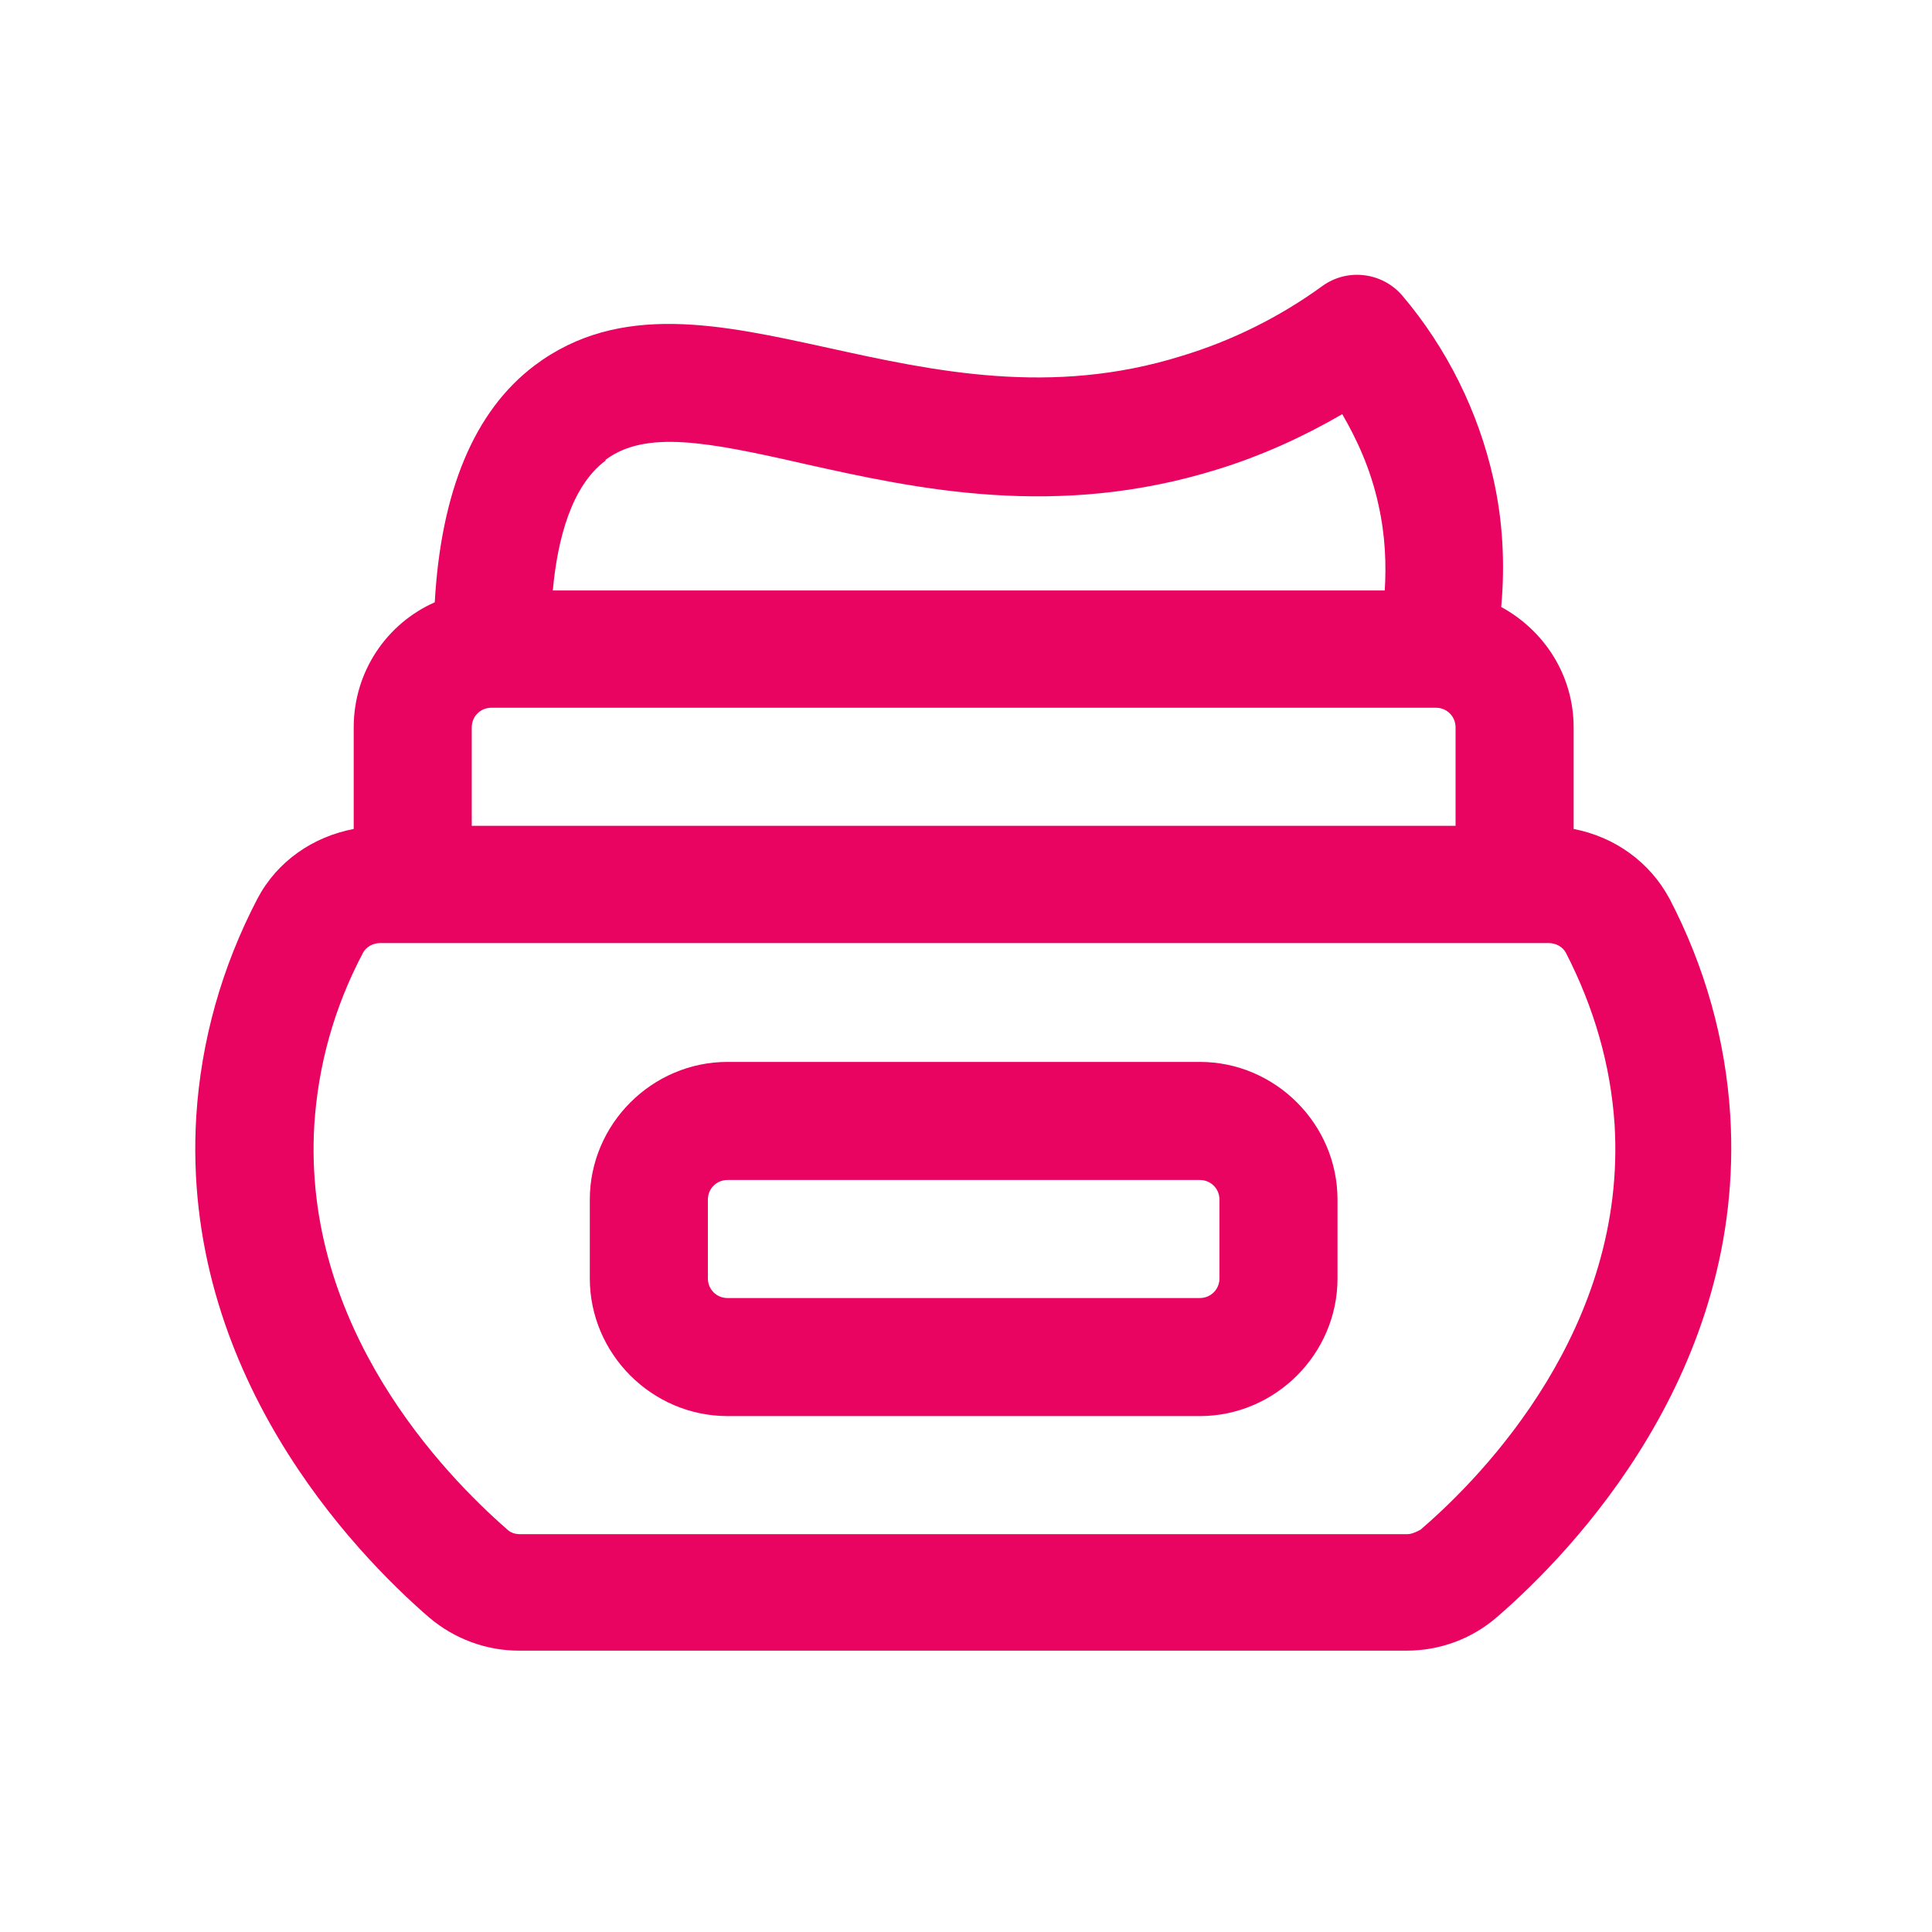 <svg width="78" height="78" viewBox="0 0 78 78" fill="none" xmlns="http://www.w3.org/2000/svg">
<path d="M67.408 36.295C66.614 34.801 65.184 33.785 63.532 33.467V29.368C63.532 27.271 62.356 25.459 60.608 24.506C60.767 22.759 60.672 21.011 60.291 19.327C59.687 16.626 58.416 14.052 56.605 11.923C55.81 11.002 54.412 10.811 53.395 11.542C51.648 12.813 49.709 13.766 47.708 14.37C42.433 16.022 37.666 14.973 33.472 14.052C29.119 13.099 25.02 12.177 21.588 14.751C19.141 16.594 17.807 19.835 17.552 24.316C15.614 25.174 14.28 27.112 14.28 29.368V33.467C12.627 33.785 11.197 34.77 10.403 36.263C8.941 39.059 8.115 42.046 7.924 45.065C7.289 55.392 14.28 62.669 17.33 65.306C18.347 66.164 19.618 66.641 20.952 66.641H56.795C58.13 66.641 59.433 66.164 60.45 65.274C63.5 62.637 70.491 55.36 69.855 45.033C69.664 41.983 68.838 39.028 67.377 36.231L67.408 36.295ZM19.046 29.368C19.046 28.923 19.395 28.573 19.84 28.573H57.971C58.416 28.573 58.765 28.923 58.765 29.368V33.34H19.046V29.368ZM24.448 18.564C26.068 17.357 28.547 17.833 32.455 18.723C36.999 19.74 42.655 20.979 49.169 18.945C50.917 18.405 52.601 17.643 54.19 16.721C54.762 17.706 55.334 18.914 55.651 20.375C55.937 21.646 55.969 22.822 55.906 23.839H22.319C22.509 21.742 23.081 19.613 24.448 18.596V18.564ZM57.367 61.747C57.367 61.747 57.05 61.938 56.827 61.938H20.984C20.794 61.938 20.603 61.874 20.476 61.747C17.965 59.555 12.182 53.613 12.691 45.383C12.85 43 13.485 40.68 14.661 38.456C14.788 38.233 15.042 38.074 15.36 38.074H62.515C62.833 38.074 63.087 38.233 63.214 38.456C64.358 40.68 65.025 43 65.184 45.383C65.692 53.581 59.909 59.555 57.399 61.715L57.367 61.747Z" fill="#EA0461"></path>
<path d="M48.439 42.872H29.373C26.323 42.872 23.812 45.383 23.812 48.433V51.611C23.812 54.661 26.323 57.171 29.373 57.171H48.439C51.489 57.171 53.999 54.661 53.999 51.611V48.433C53.999 45.383 51.489 42.872 48.439 42.872ZM49.233 51.611C49.233 52.056 48.883 52.405 48.439 52.405H29.373C28.928 52.405 28.579 52.056 28.579 51.611V48.433C28.579 47.988 28.928 47.639 29.373 47.639H48.439C48.883 47.639 49.233 47.988 49.233 48.433V51.611Z" fill="#EA0461"></path>
</svg>
